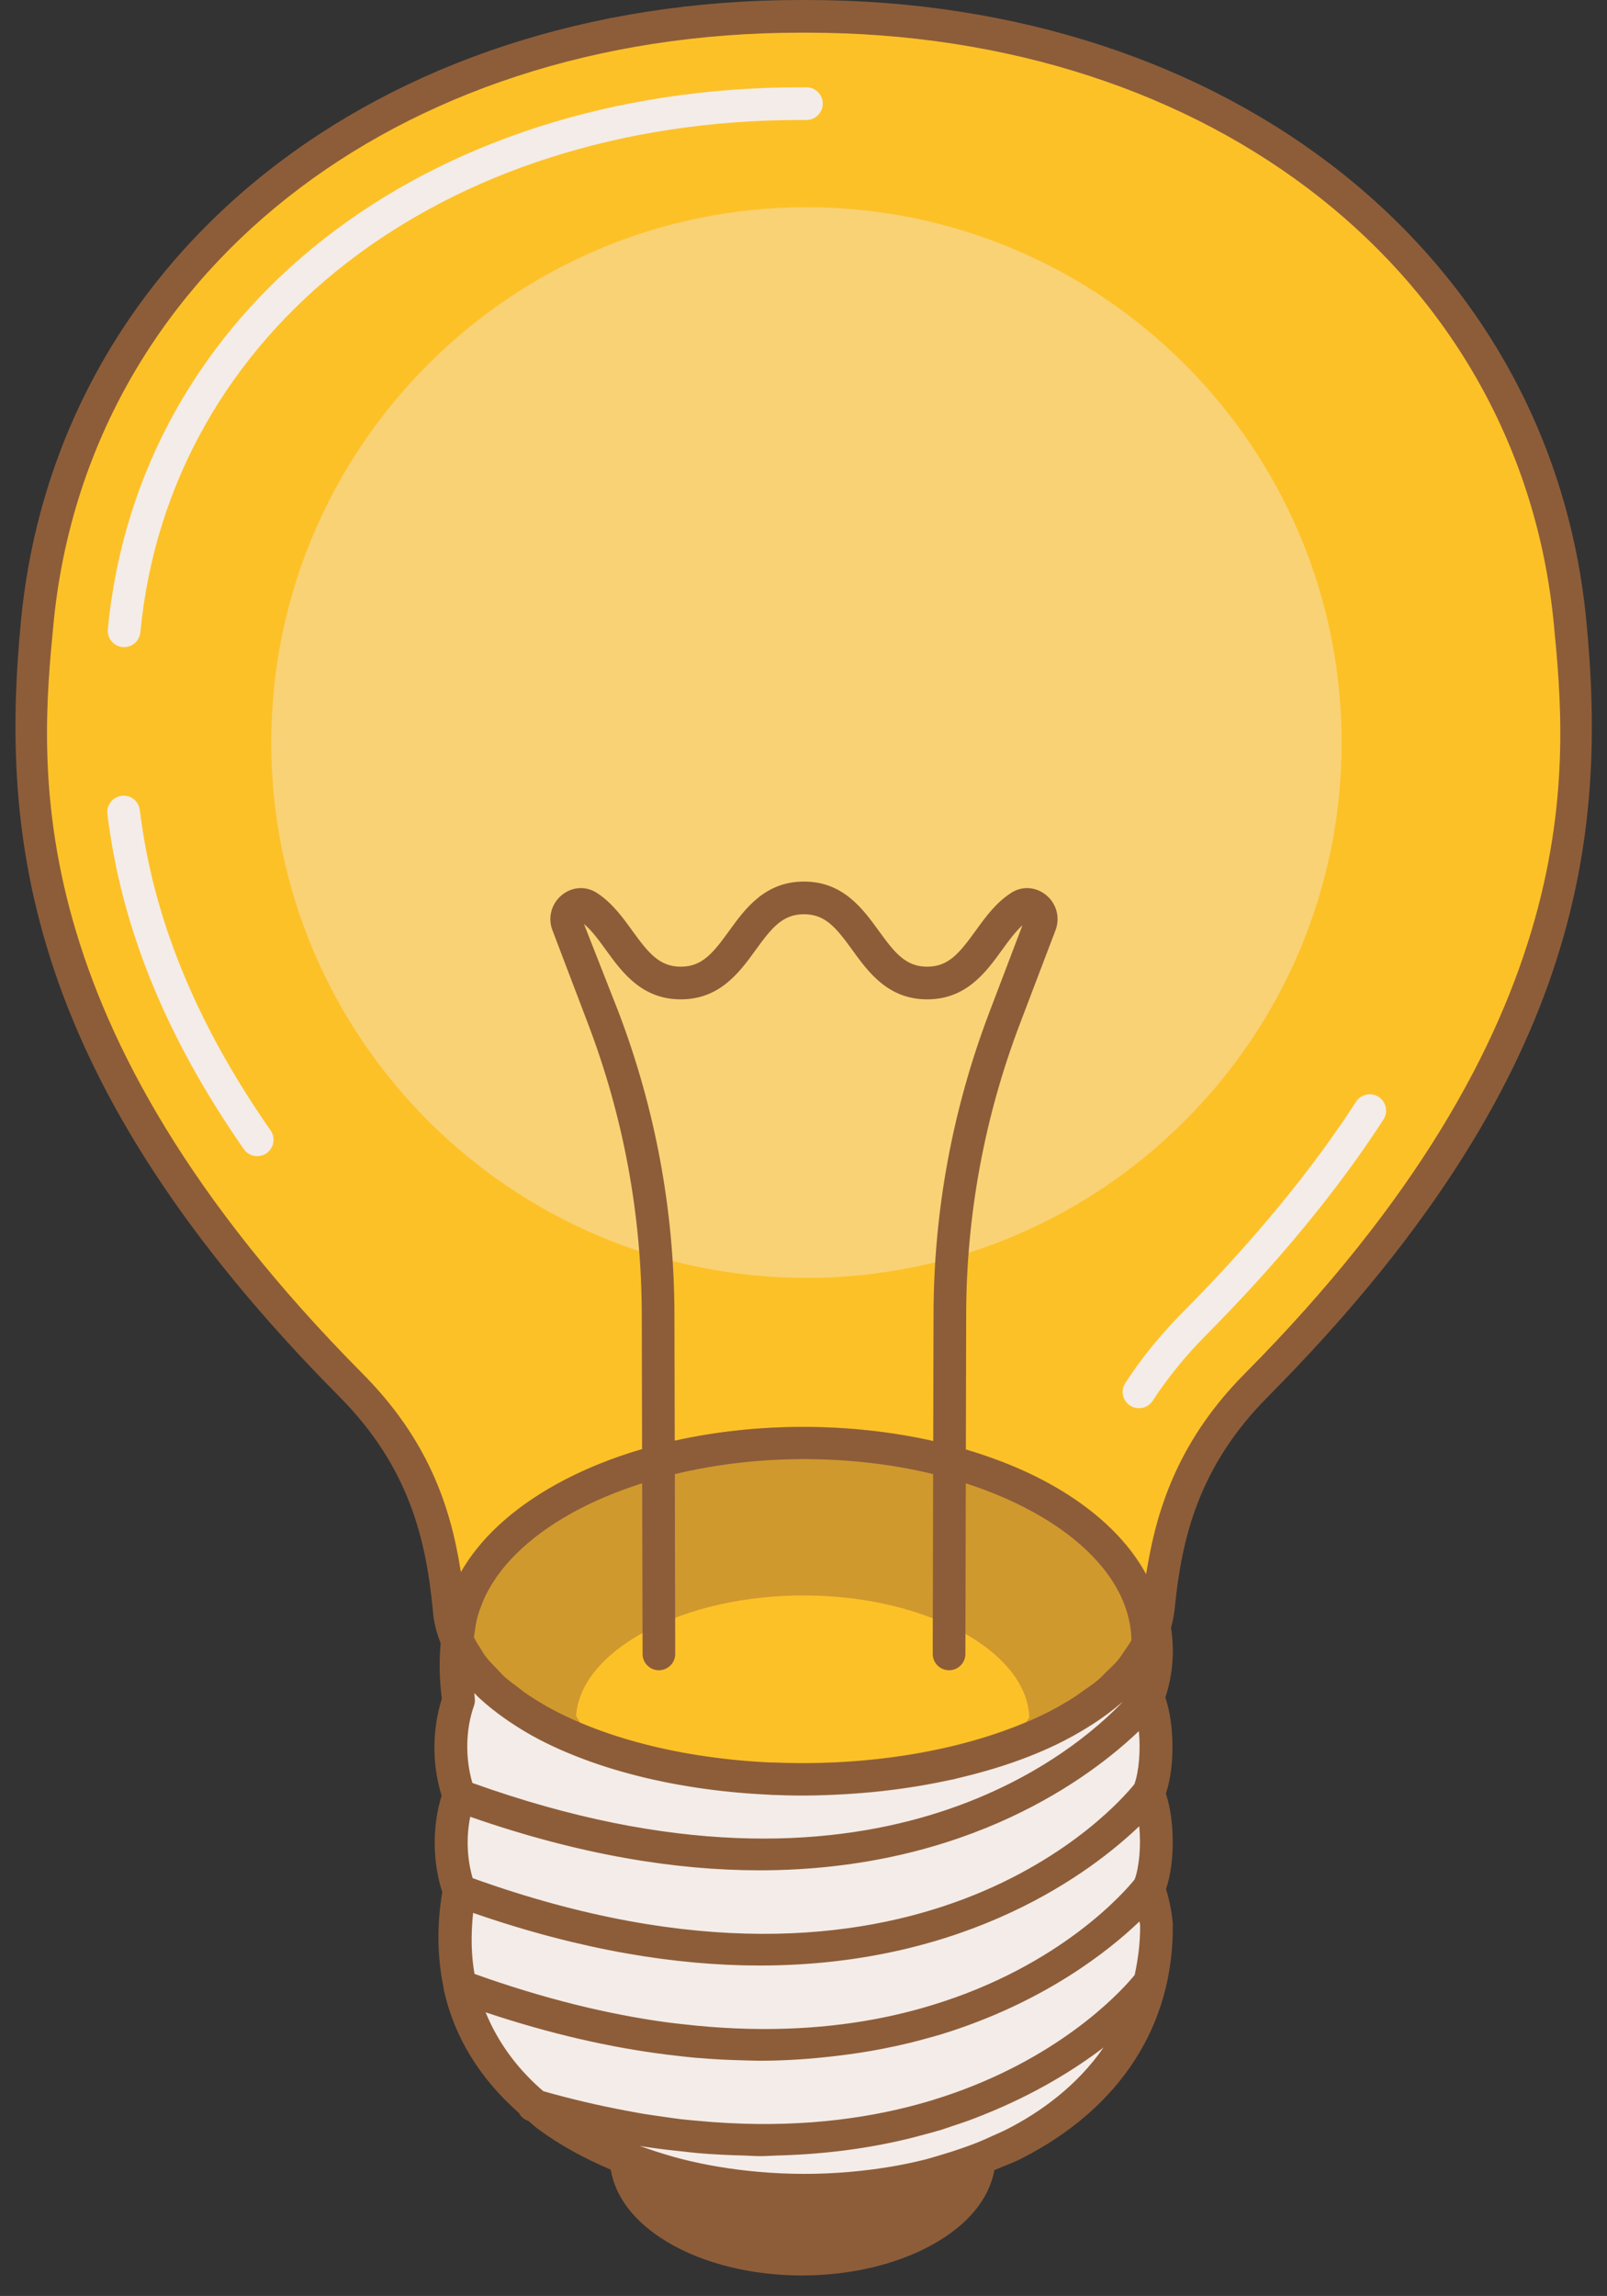 <?xml version="1.0" encoding="UTF-8"?>
<!DOCTYPE svg PUBLIC '-//W3C//DTD SVG 1.0//EN'
          'http://www.w3.org/TR/2001/REC-SVG-20010904/DTD/svg10.dtd'>
<svg height="504.5" preserveAspectRatio="xMidYMid meet" version="1.0" viewBox="-3.4 0.0 353.2 504.5" width="353.2" xmlns="http://www.w3.org/2000/svg" xmlns:xlink="http://www.w3.org/1999/xlink" zoomAndPan="magnify"
><rect x="-3.4" y="0.0" width="353.2" height="504.5" fill="#333333" stroke="none"/><g
  ><g id="change1_1"
    ><path d="M249.065,415.005c0.739,2.14,1.458,4.832,1.708,7.9 c0.922,81.586-168.595,76.434-153.269-7.437 c-2.425-6.755-2.31-14.536-0.06-20.923c-2.426-6.748-2.307-14.557-0.058-20.933 c-9.416-63.327,88.944-71.28,129.708-45.947 c13.636,7.752,29.143,25.596,21.819,45.398c2.455,5.712,2.255,16.16,0.094,21.026 C251.433,399.809,251.222,410.169,249.065,415.005z" fill="#F4ECE8"
    /></g
    ><g id="change2_1"
    ><path d="M272.683,304.418c-14.899,15.014-19.592,30.586-21.419,48.162 c-0.018,0.524-0.124,1.043-0.182,1.565c-0.004,0.028-0.007,0.054-0.01,0.082 c-0.001,0.003-0.003,0.009-0.004,0.012c-1.117,9.451-9.02,18.737-23.796,25.832 c-31.109,14.934-80.52,14.502-110.366-0.961 c-13.877-7.192-20.993-16.369-21.601-25.629 c-1.758-17.952-6.359-33.792-21.507-49.065 C0.301,230.376,1.084,175.159,4.779,136.772 C12.307,58.432,80.849,3.593,172.635,3.593c0.206,0,0.401,0,0.596,0 c0.223,0,0.401,0,0.613,0c91.78,0,160.313,54.839,167.841,133.178 C345.389,175.159,346.173,230.376,272.683,304.418z" fill="#FDC128"
    /></g
    ><g id="change1_2"
    ><path d="M291.473,163.168c0,64.859-52.769,117.631-117.628,117.631 S56.22,228.027,56.22,163.168S108.986,45.544,173.845,45.544 S291.473,98.309,291.473,163.168z" fill="#F4ECE8" opacity=".4"
    /></g
    ><g id="change1_3"
    ><path d="M246.935,309.433c-0.673,0-1.35-0.189-1.956-0.582 c-1.662-1.08-2.131-3.302-1.048-4.964c3.537-5.434,7.775-10.65,12.592-15.508 c15.6-15.719,28.426-31.29,38.119-46.287c1.073-1.655,3.292-2.152,4.964-1.066 c1.665,1.08,2.142,3.295,1.066,4.964c-9.963,15.41-23.105,31.374-39.052,47.444 c-4.473,4.508-8.403,9.346-11.673,14.366 C249.259,308.858,248.109,309.433,246.935,309.433z M53.136,254.045 c-1.136,0-2.251-0.54-2.948-1.535c-17.132-24.609-26.94-48.692-29.979-73.637 c-0.242-1.97,1.16-3.758,3.127-3.996c1.974-0.266,3.758,1.157,3.996,3.127 c2.899,23.753,12.301,46.785,28.745,70.398c1.136,1.627,0.733,3.87-0.894,4.999 C54.559,253.835,53.844,254.045,53.136,254.045z M23.875,142.198 c-0.116,0-0.231-0.007-0.347-0.014c-1.974-0.189-3.418-1.942-3.229-3.919 C27.033,68.154,89.677,19.182,172.635,19.182h1.209 c1.984,0,3.59,1.606,3.59,3.59s-1.606,3.59-3.59,3.59h-1.209 c-79.12,0-138.822,46.301-145.192,112.59 C27.265,140.81,25.705,142.198,23.875,142.198z" fill="#F4ECE8"
    /></g
    ><g id="change3_1"
    ><path d="M252.47,361.476c-0.011,0.526-0.14,1.045-0.375,1.514 c-3.891,7.852-11.936,14.877-23.27,20.318c-7.456,3.583-16.129,6.366-25.489,8.273 c-9.528,1.956-19.754,2.973-30.232,2.973c-1.181,0-2.363-0.014-3.551-0.042 c-1.09-0.021-2.184-0.056-3.278-0.105c-0.039,0-0.091-0.021-0.105,0 c-1.981-0.091-3.516-1.76-3.432-3.744c0.084-1.977,1.984-3.26,3.737-3.435h0.003 c0.049,0.007,0.098,0.007,0.147,0.007c20.143,0.897,40.257-2.391,55.535-8.862 c0.238-0.337,0.463-0.673,0.666-1.017c-0.231-6.541-4.855-12.83-13.107-17.794 c-19.421-11.701-51.699-12.01-71.958-0.708 c-8.911,4.971-14.043,11.393-14.541,18.152c0.375,0.729,0.852,1.479,1.416,2.237 c0.968,1.304,0.936,3.099-0.077,4.375c-1.013,1.269-2.745,1.704-4.245,1.052 c-1.728-0.75-3.439-1.528-5.062-2.377c-10.59-5.483-17.99-12.459-21.401-20.171 c-0.21-0.477-0.315-0.996-0.305-1.521c0.252-13.251,9.188-25.45,25.159-34.354 c31.203-17.394,80.964-16.89,110.925,1.143 C244.628,336.418,252.74,348.519,252.47,361.476z" fill="#8D5D39" opacity=".4"
    /></g
    ><g id="change3_2"
    ><path d="M345.258,136.428C337.535,56.109,267.05,0,173.845,0h-1.209 C79.417,0,8.924,56.102,1.208,136.428c-4.561,47.325,0.768,100.735,70.04,170.523 c15.498,15.621,19.003,31.76,20.476,46.764c0.165,2.503,0.776,4.957,1.722,7.355 c-0.322,3.912-0.305,7.959,0.269,12.206c-2.159,6.731-2.173,14.534-0.053,21.286 c-2.072,6.738-2.023,14.499,0.147,21.194c-1.227,7.272-1.087,14.133,0.205,20.57 c0.075,0.377,0.103,0.771,0.187,1.143c2.306,10.241,7.873,19.261,16.445,26.814 c0.423,0.817,1.152,1.462,2.091,1.763c0.673,0.542,1.258,1.129,1.965,1.655 c4.81,3.586,10.283,6.561,16.132,9.046c1.014,6.052,5.263,11.581,12.29,15.815 C151.353,497.511,162.094,500,172.87,500c10.285,0,20.602-2.272,28.777-6.829 c7.662-4.275,12.366-10.001,13.515-16.339c1.999-0.838,4.066-1.57,5.973-2.542 c21.678-11.035,33.478-29.299,33.229-51.426c0-0.084-0.004-0.168-0.011-0.245 c-0.2-2.461-0.698-4.978-1.476-7.509c1.984-5.791,1.97-14.955-0.028-20.998 c1.977-5.868,1.932-15.067-0.116-21.103c1.713-5.248,2.003-10.408,1.246-15.34 c0.307-1.169,0.585-2.345,0.727-3.548c0.07-0.477,0.13-0.947,0.13-1.171 c1.532-14.765,5.065-30.554,20.395-46 C344.504,237.156,349.826,183.746,345.258,136.428z M217.878,467.889 c-0.994,0.507-2.044,0.941-3.069,1.407c-1.127,0.514-2.25,1.032-3.413,1.499 c-1.127,0.45-2.284,0.859-3.44,1.266c-1.512,0.531-3.045,1.017-4.602,1.472 c-1.196,0.351-2.378,0.727-3.598,1.032c-5.25,1.316-10.701,2.168-16.215,2.661 c-6.735,0.603-13.553,0.599-20.265,0c-5.805-0.517-11.516-1.448-16.983-2.846 c-1.212-0.31-2.397-0.666-3.584-1.018c-1.553-0.463-3.073-0.964-4.575-1.499 c-0.314-0.11-0.627-0.224-0.939-0.338c0.319,0.049,0.656,0.126,0.973,0.175 c1.541,0.238,3.039,0.422,4.548,0.617c1.215,0.156,2.394,0.266,3.588,0.394 s2.414,0.293,3.586,0.394c3.442,0.296,6.767,0.454,10.028,0.533 c1.248,0.03,2.566,0.14,3.788,0.14c1.323,0,2.547-0.107,3.839-0.14 c10.577-0.277,20.131-1.613,28.654-3.681c1.223-0.298,2.412-0.617,3.594-0.941 c1.203-0.33,2.437-0.636,3.598-0.992c0.874-0.268,1.677-0.573,2.527-0.854 c1.176-0.391,2.368-0.771,3.498-1.183c1.17-0.426,2.286-0.871,3.406-1.318 c11.227-4.494,19.996-9.938,26.326-14.762 C233.323,458.33,225.266,464.13,217.878,467.889z M144.891,313.361l-0.058-24.561 c-0.049-22.779-4.182-45.116-12.276-66.388l-7.614-19.393 c1.746,1.458,3.257,3.548,4.841,5.735c3.495,4.831,7.842,10.839,16.444,10.839 c8.603,0,12.953-6.008,16.448-10.839c3.53-4.88,5.931-7.866,10.629-7.866 s7.099,2.987,10.629,7.866c3.495,4.831,7.845,10.839,16.448,10.839 s12.949-6.008,16.444-10.839c1.479-2.04,2.892-3.996,4.494-5.434l-7.263,19.091 c-8.098,21.279-12.231,43.616-12.28,66.388l-0.06,25.224l-0.005,2.633 c-18.188-4.094-38.527-4.165-56.814-0.082L144.891,313.361z M100.479,412.695 c-1.244-4.308-1.434-9.044-0.528-13.486 c24.186,8.448,45.346,11.765,63.531,11.765c45.996,0,73.116-20.732,83.431-30.596 c0.403,4.259,0.007,8.962-0.987,11.673 C242.347,396.52,198.35,447.866,100.479,412.695z M102.777,351.802 c3.091-7.209,9.699-13.866,19.428-19.289c4.759-2.654,10.012-4.817,15.536-6.582 l0.088,37.5c0.004,1.984,1.613,3.583,3.59,3.583c0.004,0,0.007,0,0.007,0 c1.984-0.007,3.586-1.613,3.583-3.597l-0.093-39.5 c18.18-4.391,38.72-4.398,56.779-0.003l-0.093,39.504 c-0.004,1.984,1.599,3.59,3.583,3.597c0,0,0.004,0,0.007,0 c1.977,0,3.586-1.599,3.59-3.583l0.088-37.493 c6.161,1.986,11.928,4.513,17.061,7.605c12.317,7.416,19.144,16.918,19.352,26.851 c-0.424,0.792-0.99,1.562-1.528,2.338c-0.436,0.627-0.801,1.267-1.309,1.881 c-0.068,0.084-0.138,0.168-0.209,0.252c-0.719,0.848-1.606,1.663-2.46,2.485 c-0.6,0.578-1.11,1.176-1.777,1.739c-1.109,0.936-2.418,1.819-3.704,2.708 c-0.474,0.328-0.884,0.673-1.382,0.994c-0.34,0.219-0.684,0.435-1.033,0.65 c-1.913,1.176-3.936,2.321-6.16,3.388c-30.165,14.506-78.229,14.085-107.16-0.911 c-2.049-1.06-3.902-2.191-5.655-3.351c-0.341-0.224-0.674-0.452-1.003-0.68 c-0.429-0.298-0.782-0.617-1.19-0.922c-1.192-0.883-2.4-1.765-3.42-2.692 c-0.284-0.258-0.486-0.533-0.753-0.794c-0.255-0.282-0.525-0.561-0.795-0.84 c-0.781-0.808-1.581-1.611-2.231-2.443c-0.106-0.135-0.207-0.272-0.31-0.408 c-0.391-0.521-0.67-1.059-1.01-1.588c-0.508-0.792-1.03-1.581-1.419-2.389 c0.03-0.496,0.145-0.982,0.206-1.474c0.13-1.025,0.305-2.045,0.573-3.057 C101.848,354.07,102.37,352.963,102.777,351.802z M100.42,391.774 c-1.577-5.455-1.518-11.659,0.356-16.97c0.193-0.547,0.249-1.143,0.165-1.718 c-0.056-0.377-0.049-0.726-0.098-1.099c0.333,0.335,0.627,0.678,0.976,1.008 c0.082,0.077,0.181,0.149,0.263,0.224c1.543,1.437,3.291,2.81,5.15,4.14 c0.479,0.342,0.966,0.682,1.465,1.017c2.041,1.369,4.191,2.696,6.561,3.923 c15.698,8.133,36.703,12.227,57.754,12.227c3.369,0,6.731-0.144,10.08-0.354 c0.785-0.049,1.563-0.103,2.347-0.165c6.682-0.519,13.244-1.458,19.549-2.818 c0.376-0.081,0.773-0.126,1.147-0.21c0.366-0.082,0.705-0.203,1.069-0.289 c5.444-1.274,10.69-2.831,15.57-4.748c2.082-0.82,4.103-1.697,6.052-2.633 c2.519-1.209,4.811-2.524,6.995-3.881c0.568-0.352,1.12-0.712,1.665-1.074 c1.84-1.225,3.556-2.496,5.122-3.819c0.245-0.209,0.533-0.401,0.771-0.613 c0.072-0.063,0.128-0.131,0.2-0.196 C232.971,384.984,188.525,423.401,100.42,391.774z M100.585,420.33 c23.946,8.305,44.921,11.565,62.961,11.565c46.021,0,73.144-20.754,83.444-30.612 c0.419,4.273,0.005,8.964-1.004,11.689c-1.96,2.449-16.015,18.897-44.371,27.578 c-3.976,1.216-8.218,2.284-12.762,3.134c-12.054,2.252-26.151,2.964-42.361,1.083 c-1.192-0.137-2.371-0.259-3.587-0.426c-12.714-1.749-26.711-5.132-42.015-10.602 C100.173,429.69,100.068,425.206,100.585,420.33z M142.856,451.431 c1.208,0.154,2.403,0.293,3.588,0.419c1.029,0.109,2.065,0.23,3.078,0.317 c0.172,0.016,0.337,0.021,0.508,0.037c3.378,0.286,6.653,0.447,9.855,0.524 c1.24,0.03,2.506,0.088,3.72,0.088c5.902,0,11.403-0.424,16.69-1.041 c3.656-0.428,7.174-0.966,10.538-1.634c1.876-0.372,3.716-0.762,5.503-1.199 c1.221-0.3,2.415-0.613,3.596-0.939c1.207-0.333,2.434-0.65,3.598-1.01 c22.374-6.897,36.67-18.234,43.521-24.791c0.035,0.289,0.109,0.584,0.133,0.873 c0.036,3.947-0.47,7.505-1.194,10.895c-2.032,2.506-14.054,16.311-37.659,25.191 c-1.32,0.498-2.67,0.978-4.063,1.441c-0.273,0.091-0.557,0.175-0.831,0.265 c-1.112,0.359-2.226,0.717-3.384,1.053c-0.07,0.019-0.144,0.037-0.214,0.056 c-1.174,0.338-2.373,0.663-3.595,0.971c-12.778,3.232-28.17,4.785-46.306,3.069 c-1.195-0.114-2.368-0.2-3.586-0.342c-1.173-0.137-2.393-0.331-3.588-0.496 c-0.202-0.028-0.404-0.056-0.606-0.084c-1.424-0.202-2.845-0.4-4.301-0.642 c-1.313-0.219-2.656-0.477-3.995-0.731c-5.716-1.078-11.651-2.457-17.844-4.21 c-4.934-4.224-9.666-9.931-12.684-17.333 C117.585,446.939,130.751,449.892,142.856,451.431z M248.491,345.941 c-3.763-6.932-10.096-13.275-18.86-18.553c-6.177-3.718-13.223-6.646-20.746-8.871 l0.007-2.598l0.063-27.106c0.049-21.896,4.021-43.384,11.81-63.85l7.838-20.605 c1.045-2.748,0.193-5.847-2.117-7.712c-2.254-1.823-5.262-2.005-7.663-0.442 c-3.341,2.159-5.616,5.3-7.814,8.343c-3.53,4.873-5.931,7.866-10.629,7.866 s-7.099-2.987-10.629-7.866c-3.495-4.831-7.845-10.839-16.448-10.839 c-8.603,0-12.953,6.008-16.448,10.839c-3.53,4.88-5.931,7.866-10.629,7.866 s-7.099-2.994-10.629-7.866c-2.198-3.043-4.473-6.184-7.81-8.343 c-2.401-1.556-5.409-1.388-7.667,0.442c-2.31,1.865-3.162,4.964-2.117,7.712 l7.842,20.605c7.786,20.465,11.758,41.947,11.807,63.85l0.061,26.363l0.009,3.248 c-6.813,1.996-13.236,4.597-19.017,7.821 c-9.631,5.37-16.65,11.95-20.804,19.226c-0.035-0.233-0.081-0.468-0.118-0.703 c-2.222-13.97-7.222-28.545-21.439-42.88 C-0.103,224.872,5.397,167.788,8.353,137.115 C15.704,60.611,83.259,7.179,172.635,7.179h1.209 c89.37,0,156.918,53.431,164.269,129.936c2.959,30.666,8.469,87.75-67.979,164.774 c-13.936,14.043-19.003,28.651-21.267,41.919 C248.746,344.518,248.597,345.24,248.491,345.941z" fill="#8D5D39"
    /></g
  ></g
></svg
>
